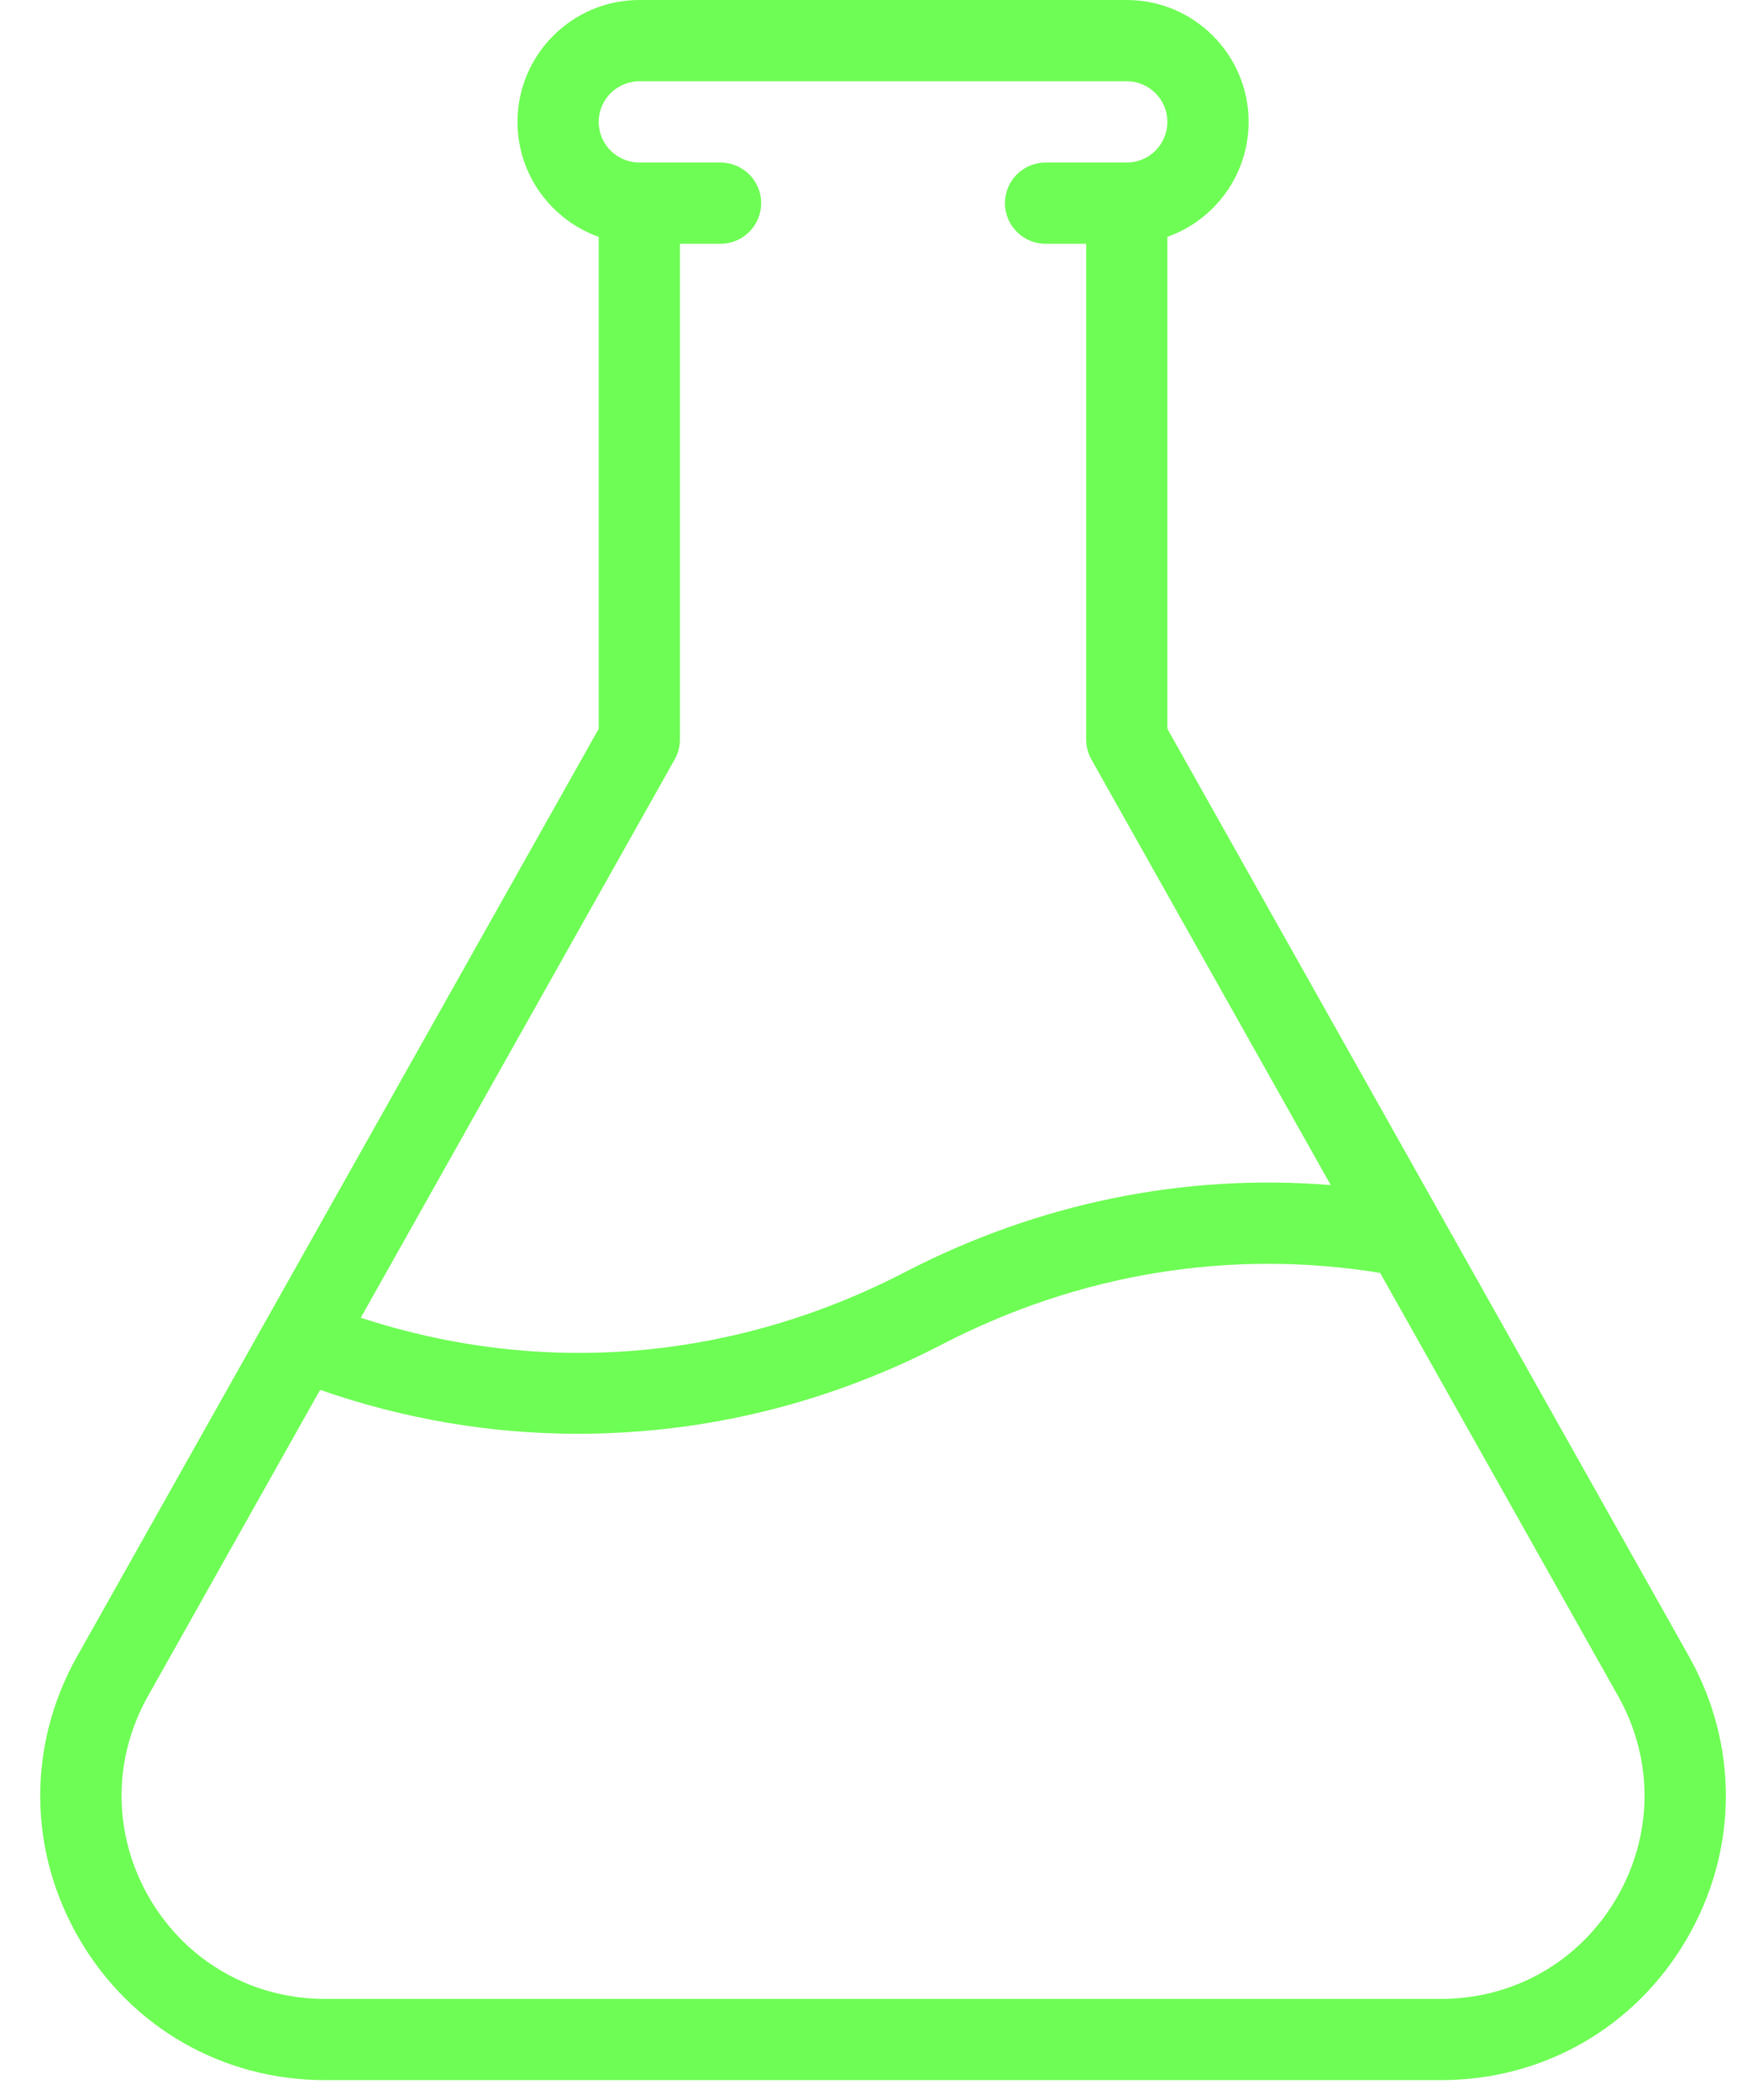 <?xml version="1.0" encoding="UTF-8"?>
<svg width="39px" height="47px" viewBox="0 0 39 47" version="1.1" xmlns="http://www.w3.org/2000/svg" xmlns:xlink="http://www.w3.org/1999/xlink">
    <!-- Generator: Sketch 61 (89581) - https://sketch.com -->
    <title>Fill 71</title>
    <desc>Created with Sketch.</desc>
    <g id="Desktop" stroke="none" stroke-width="1" fill="none" fill-rule="evenodd">
        <g id="MIEM---Landing---Desktop" transform="translate(-679, -2631)" fill="#6EFD54">
            <g id="Group-5" transform="translate(631, 2631)">
                <path d="M49.727,37.072 C48.606,39.065 48.626,41.433 49.781,43.407 C50.934,45.38 52.989,46.558 55.275,46.558 L80.264,46.558 C82.55,46.558 84.606,45.38 85.758,43.407 C86.913,41.433 86.933,39.065 85.812,37.072 L74.135,16.312 L74.135,5.301 C75.195,4.925 75.954,3.914 75.954,2.728 C75.954,1.224 74.731,-1.42108547e-14 73.225,-1.42108547e-14 L62.315,-1.42108547e-14 C60.809,-1.42108547e-14 59.586,1.224 59.586,2.728 C59.586,3.914 60.346,4.925 61.404,5.301 L61.404,16.312 L49.727,37.072 Z M84.189,42.489 C83.365,43.898 81.898,44.74 80.264,44.74 L55.275,44.74 C53.641,44.74 52.173,43.898 51.349,42.489 C50.526,41.079 50.511,39.387 51.312,37.964 L55.167,31.108 C57.039,31.761 58.972,32.091 60.938,32.091 C61.228,32.091 61.52,32.084 61.812,32.069 C64.349,31.944 66.799,31.277 69.097,30.088 C72.169,28.498 75.549,27.948 78.898,28.49 L84.228,37.964 C85.028,39.387 85.013,41.079 84.189,42.489 L84.189,42.489 Z M63.106,16.996 C63.182,16.86 63.222,16.706 63.222,16.55 L63.222,5.456 L64.132,5.456 C64.633,5.456 65.041,5.049 65.041,4.547 C65.041,4.045 64.633,3.638 64.132,3.638 L62.315,3.638 C61.812,3.638 61.404,3.23 61.404,2.728 C61.404,2.227 61.812,1.819 62.315,1.819 L73.225,1.819 C73.728,1.819 74.135,2.227 74.135,2.728 C74.135,3.23 73.728,3.638 73.225,3.638 L71.407,3.638 C70.906,3.638 70.499,4.045 70.499,4.547 C70.499,5.049 70.906,5.456 71.407,5.456 L72.317,5.456 L72.317,16.55 C72.317,16.707 72.358,16.86 72.433,16.996 L77.793,26.525 C74.52,26.26 71.257,26.922 68.26,28.473 C64.409,30.467 60.12,30.818 56.077,29.494 L63.106,16.996 Z" id="Fill-71"></path>
            </g>
        </g>
    </g>
</svg>